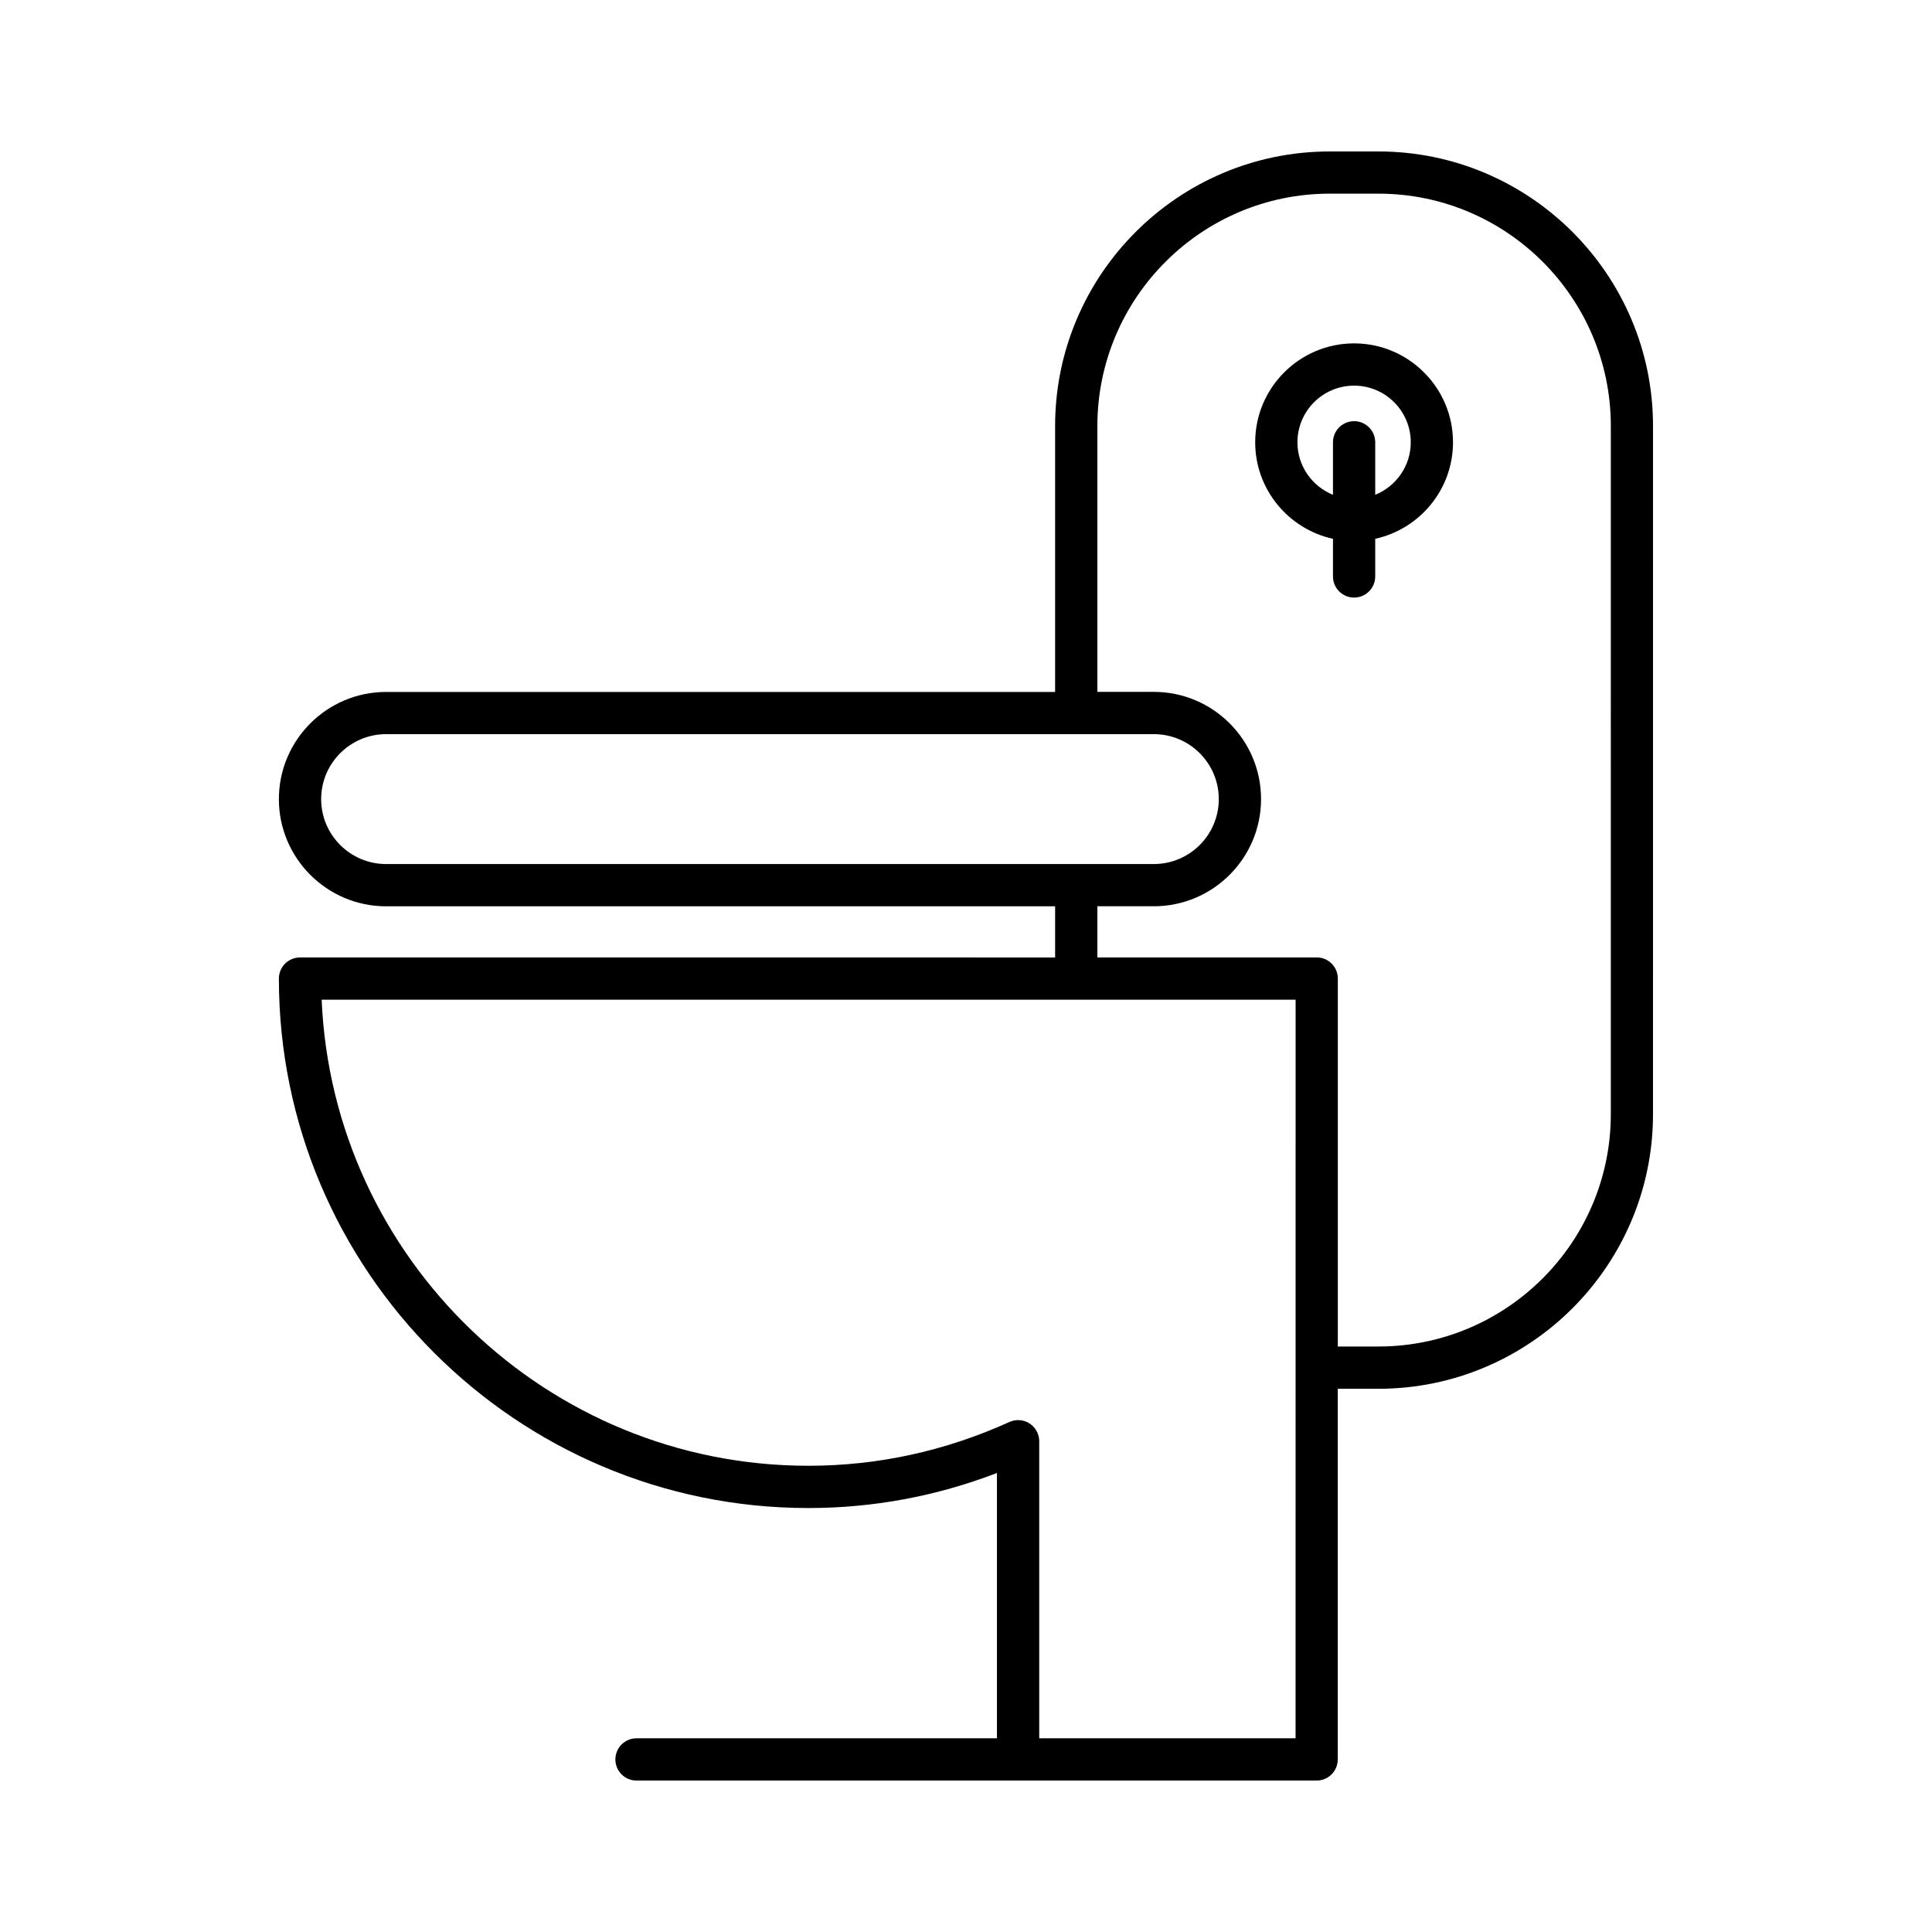 <?xml version="1.0" encoding="UTF-8"?>
<!-- Uploaded to: ICON Repo, www.svgrepo.com, Generator: ICON Repo Mixer Tools -->
<svg fill="#000000" width="800px" height="800px" version="1.1" viewBox="144 144 512 512" xmlns="http://www.w3.org/2000/svg">
 <g>
  <path d="m509.3 184.14h-12.914c-40.125 0-72.773 32.648-72.773 72.773v70.461h-177.3c-15.66 0-28.406 12.742-28.406 28.406 0.004 15.656 12.75 28.402 28.41 28.402h177.3v13.559l-200.11-0.004c-3.094 0-5.598 2.504-5.598 5.598 0 77.363 62.945 140.31 140.31 140.31 17.16 0 33.938-3.121 49.98-9.289v70.312h-95.516c-3.094 0-5.598 2.504-5.598 5.598s2.504 5.598 5.598 5.598h180.24c3.094 0 5.598-2.504 5.598-5.598v-98.227h10.77c40.125 0 72.773-32.648 72.773-72.773l0.004-182.36c0-40.125-32.648-72.77-72.773-72.77zm-262.98 188.84c-9.488 0-17.211-7.719-17.211-17.211 0-9.488 7.719-17.211 17.211-17.211h203.46c9.488 0 17.211 7.719 17.211 17.211 0 9.488-7.719 17.211-17.211 17.211zm241.02 231.68h-67.934v-78.723c0-1.902-0.969-3.672-2.57-4.707-1.59-1.023-3.602-1.18-5.34-0.387-16.953 7.695-34.871 11.602-53.266 11.602-69.316 0-126.05-54.914-128.99-123.52h258.11zm83.543-165.4c0 33.953-27.625 61.578-61.578 61.578h-10.77v-97.512c0-3.094-2.504-5.598-5.598-5.598h-58.121v-13.559h14.969c15.66 0 28.406-12.742 28.406-28.406 0-15.66-12.742-28.406-28.406-28.406h-14.969v-70.457c0-33.953 27.625-61.578 61.578-61.578h12.914c33.953 0 61.578 27.625 61.578 61.578z"/>
  <path d="m502.85 235c-14.453 0-26.211 11.758-26.211 26.211 0 12.527 8.848 23.004 20.613 25.578v9.977c0 3.094 2.504 5.598 5.598 5.598s5.598-2.504 5.598-5.598v-9.977c11.766-2.574 20.613-13.051 20.613-25.578 0.004-14.449-11.758-26.211-26.211-26.211zm5.598 40.125v-13.91c0-3.094-2.504-5.598-5.598-5.598s-5.598 2.504-5.598 5.598v13.91c-5.512-2.227-9.418-7.609-9.418-13.91 0-8.281 6.734-15.016 15.016-15.016s15.016 6.734 15.016 15.016c0.004 6.301-3.906 11.684-9.418 13.91z"/>
 </g>
</svg>